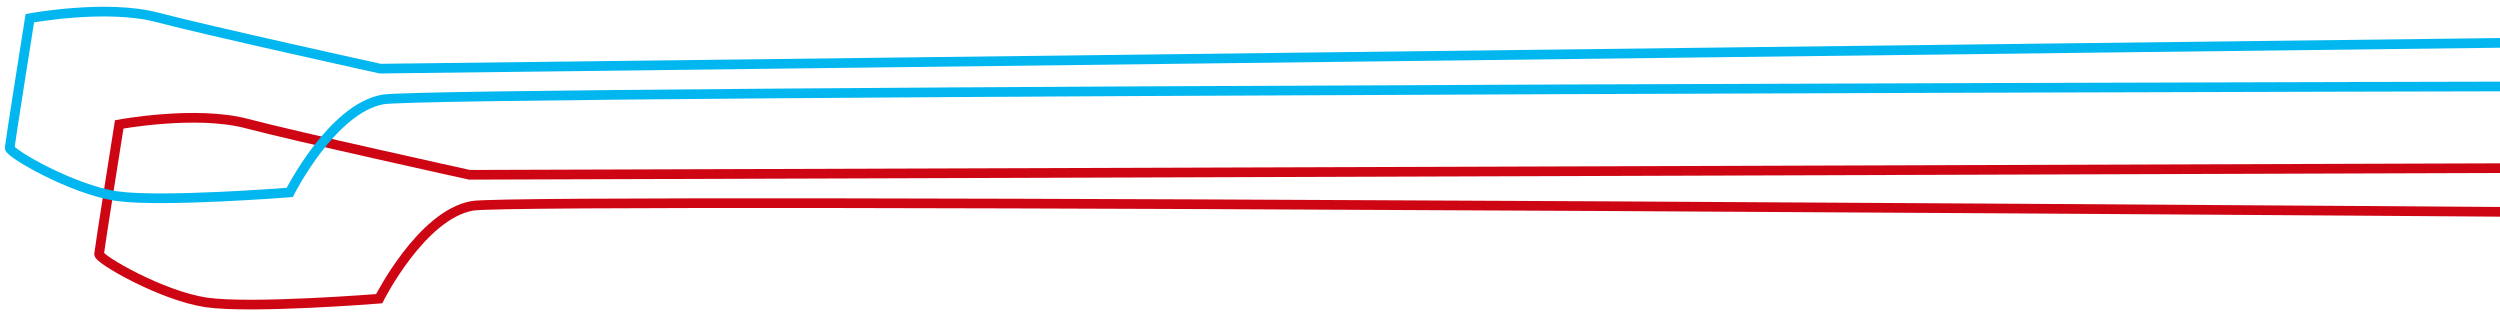 <svg width="1292" height="164" viewBox="0 0 1292 164" fill="none" xmlns="http://www.w3.org/2000/svg">
<g clip-path="url(#clip0_108_43532)">
<path d="M1397.46 86.558L242.671 90.338C242.671 90.338 153.671 70.758 127.441 63.838C101.211 56.918 61.611 64.288 61.611 64.288C61.611 64.288 51.411 128.578 51.211 131.288C51.011 133.998 83.641 152.918 106.661 156.288C129.681 159.658 195.951 154.368 195.951 154.368C195.951 154.368 217.741 111.008 244.121 106.368C270.501 101.728 1397.46 110.228 1397.46 110.228" stroke="#CE0613" stroke-width="5" stroke-miterlimit="10"/>
<path d="M1397.46 20.883L196.46 35.473C196.46 35.473 107.46 15.883 81.231 8.963C55.001 2.043 15.41 9.413 15.41 9.413C15.41 9.413 5.21 73.713 5 76.413C4.79 79.113 37.43 98.043 60.45 101.363C83.47 104.683 149.74 99.443 149.74 99.443C149.74 99.443 171.53 56.083 197.92 51.393C224.31 46.703 1397.48 44.453 1397.48 44.453" stroke="#02B7EF" stroke-width="5" stroke-miterlimit="10"/>
</g>
<defs>
<clipPath id="clip0_108_43532">
<rect width="1292" height="164" fill="white"/>
</clipPath>
</defs>
</svg>
